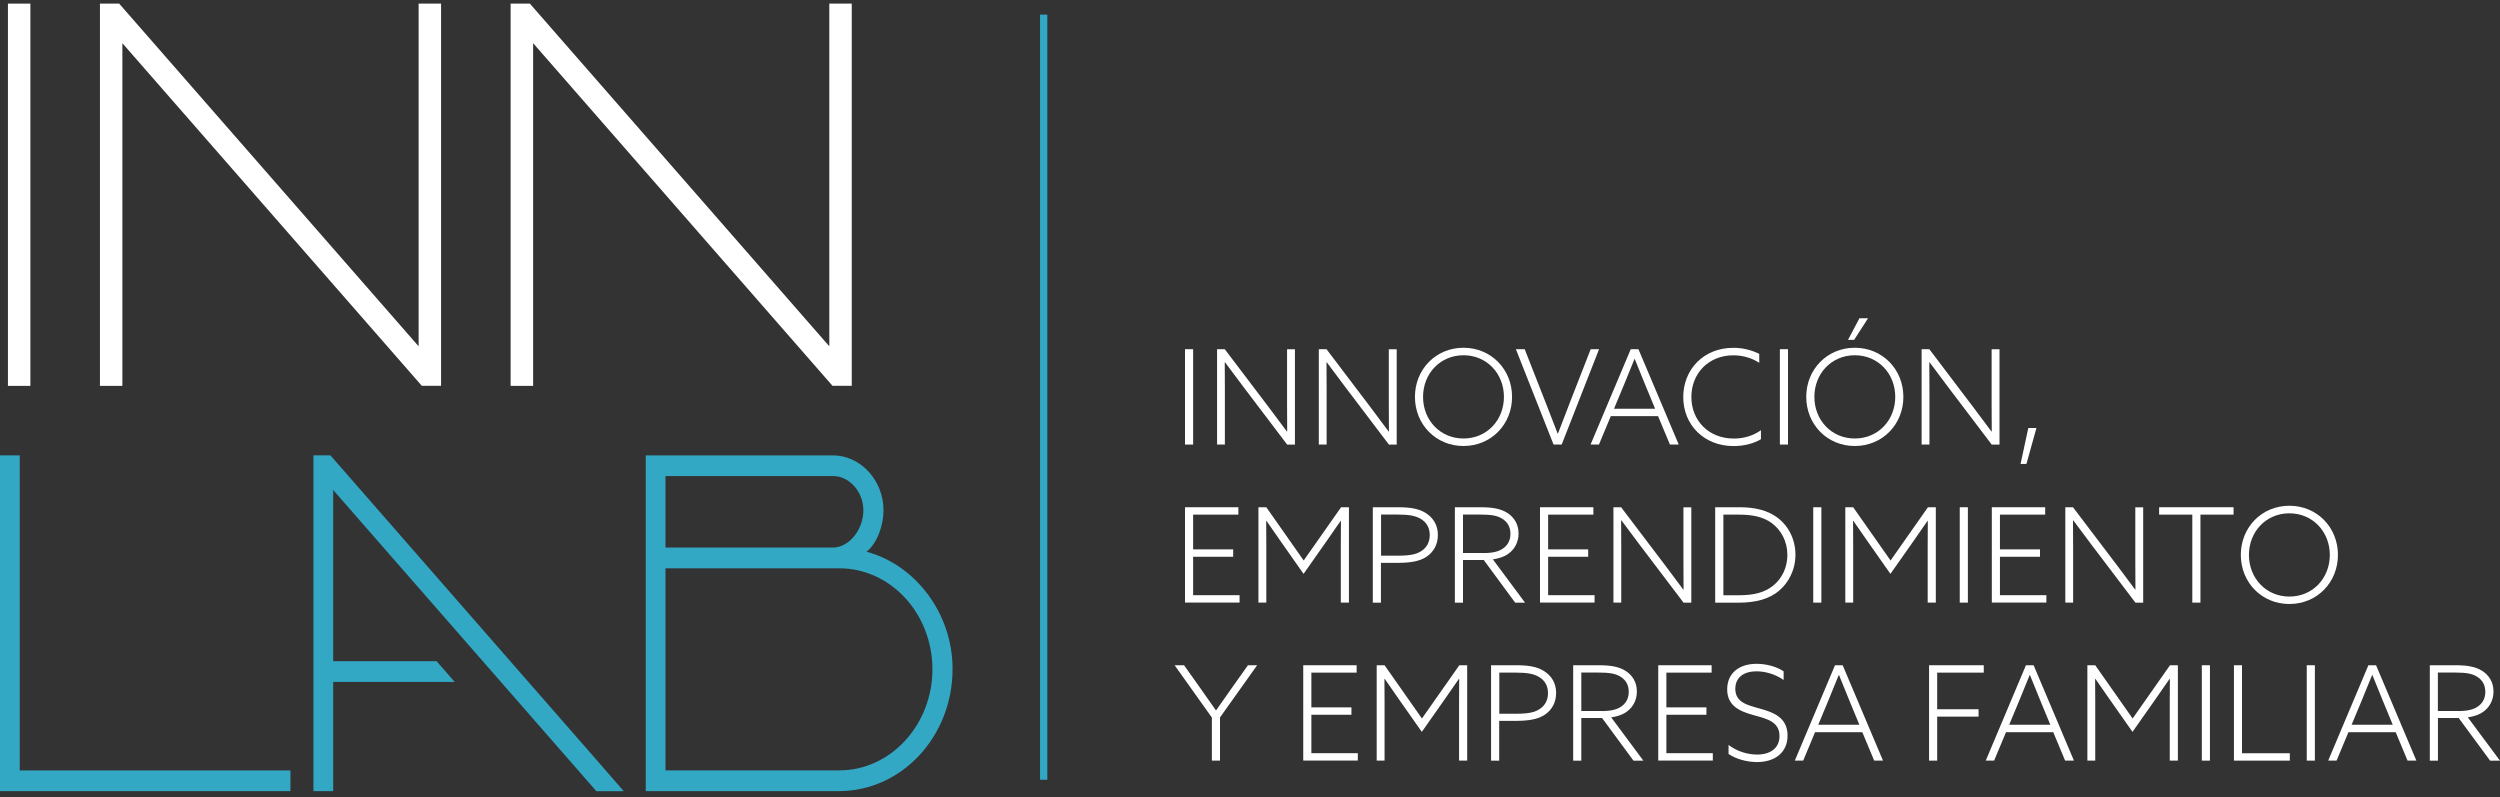 <?xml version="1.0" encoding="utf-8"?>
<!-- Generator: Adobe Illustrator 26.0.3, SVG Export Plug-In . SVG Version: 6.00 Build 0)  -->
<svg version="1.1" baseProfile="tiny" id="Capa_1" xmlns="http://www.w3.org/2000/svg" xmlns:xlink="http://www.w3.org/1999/xlink"
	 x="0px" y="0px" viewBox="0 0 400 127.54" overflow="visible" xml:space="preserve">
<rect x="0" y="0" width="400" height="127.54" fill="#333333" stroke="none"/>
<g>
	<g>
		<path fill="#FFFFFF" d="M189.6,55.87h1.3v15.26h-1.3V55.87z"/>
		<path fill="#FFFFFF" d="M194.73,71.13V55.87h1.23l7.05,9.3c1.02,1.35,1.92,2.55,2.9,3.88l0.04-0.02
			c-0.02-1.47-0.02-3.03-0.02-4.57v-8.58h1.26v15.26h-1.24l-7.05-9.3c-1.02-1.35-1.92-2.55-2.9-3.88l-0.04,0.02
			c0.02,1.48,0.02,3.04,0.02,4.57v8.58H194.73z"/>
		<path fill="#FFFFFF" d="M211.01,71.13V55.87h1.23l7.05,9.3c1.02,1.35,1.92,2.55,2.9,3.88l0.04-0.02
			c-0.02-1.47-0.02-3.03-0.02-4.57v-8.58h1.26v15.26h-1.24l-7.05-9.3c-1.02-1.35-1.92-2.55-2.9-3.88l-0.04,0.02
			c0.02,1.48,0.02,3.04,0.02,4.57v8.58H211.01z"/>
		<path fill="#FFFFFF" d="M234.16,55.64c4.43,0,7.77,3.46,7.77,7.86s-3.34,7.86-7.77,7.86c-4.43,0-7.77-3.46-7.77-7.86
			S229.73,55.64,234.16,55.64z M234.16,70.16c3.75,0,6.47-2.95,6.47-6.66c0-3.71-2.73-6.66-6.47-6.66c-3.75,0-6.47,2.95-6.47,6.66
			C227.68,67.21,230.41,70.16,234.16,70.16z"/>
		<path fill="#FFFFFF" d="M254.51,55.87h1.34l-5.98,15.26h-1.3l-6.03-15.26h1.41l3.36,8.56c0.64,1.62,1.3,3.33,1.92,4.95h0.04
			c0.62-1.64,1.28-3.35,1.92-5L254.51,55.87z"/>
		<path fill="#FFFFFF" d="M260.92,55.87h1.23l6.45,15.26h-1.41l-1.9-4.55h-7.56l-1.9,4.55h-1.34L260.92,55.87z M263.26,61.63
			c-0.57-1.39-1.15-2.8-1.7-4.19h-0.04c-0.53,1.33-1.06,2.63-1.7,4.17l-1.58,3.79h6.58L263.26,61.63z"/>
		<path fill="#FFFFFF" d="M281.76,70.27c-1.21,0.72-2.77,1.1-4.39,1.1c-4.75,0-8.05-3.41-8.05-7.84c0-4.34,3.17-7.88,8.03-7.88
			c1.55,0,2.94,0.38,4.13,0.97v1.43c-1.13-0.74-2.58-1.2-4.13-1.2c-4.02,0-6.73,2.93-6.73,6.66c0,3.73,2.7,6.66,6.81,6.66
			c1.62,0,3.11-0.48,4.32-1.33V70.27z"/>
		<path fill="#FFFFFF" d="M284.78,55.87h1.3v15.26h-1.3V55.87z"/>
		<path fill="#FFFFFF" d="M296.77,55.64c4.43,0,7.77,3.46,7.77,7.86s-3.34,7.86-7.77,7.86c-4.43,0-7.77-3.46-7.77-7.86
			S292.34,55.64,296.77,55.64z M296.77,70.16c3.75,0,6.47-2.95,6.47-6.66c0-3.71-2.73-6.66-6.47-6.66c-3.75,0-6.47,2.95-6.47,6.66
			C290.3,67.21,293.02,70.16,296.77,70.16z M296.66,54.38h-0.98l1.83-3.46h1.38L296.66,54.38z"/>
		<path fill="#FFFFFF" d="M307.46,71.13V55.87h1.23l7.05,9.3c1.02,1.35,1.92,2.55,2.9,3.88l0.04-0.02
			c-0.02-1.47-0.02-3.03-0.02-4.57v-8.58h1.26v15.26h-1.24l-7.05-9.3c-1.02-1.35-1.92-2.55-2.9-3.88l-0.04,0.02
			c0.02,1.48,0.02,3.04,0.02,4.57v8.58H307.46z"/>
		<path fill="#FFFFFF" d="M324.53,68.48h1.3l-1.6,5.75h-0.94L324.53,68.48z"/>
		<path fill="#FFFFFF" d="M189.6,81.16h8.54v1.18h-7.24v5.56h6.41v1.18h-6.41v6.15h7.43v1.18h-8.73V81.16z"/>
		<path fill="#FFFFFF" d="M204.93,86.64c-0.77-1.1-1.58-2.26-2.3-3.31l-0.04,0.02c0.02,1.22,0.02,2.57,0.02,3.9v9.17h-1.26V81.16
			h1.26l5.98,8.52l5.98-8.52h1.26v15.26h-1.3v-9.17c0-1.33,0-2.68,0.02-3.9l-0.04-0.02c-0.72,1.05-1.53,2.21-2.3,3.31l-3.64,5.18
			L204.93,86.64z"/>
		<path fill="#FFFFFF" d="M219.66,81.16h4.02c1.98,0,3.39,0.23,4.51,0.97c1.13,0.74,1.87,1.88,1.87,3.46c0,1.54-0.7,2.74-1.81,3.48
			c-1.15,0.78-2.7,0.99-4.81,0.99h-2.49v6.37h-1.3V81.16z M223.6,88.91c2.19,0,3.13-0.27,3.9-0.8c0.79-0.55,1.26-1.39,1.26-2.49
			c0-1.2-0.53-2.02-1.36-2.55c-0.9-0.57-2-0.74-3.79-0.74h-2.64v6.58H223.6z"/>
		<path fill="#FFFFFF" d="M232.79,81.16h4.13c1.79,0,3.17,0.21,4.26,0.91c1.04,0.67,1.79,1.77,1.79,3.29c0,1.39-0.64,2.53-1.62,3.23
			c-0.7,0.51-1.53,0.76-2.49,0.91l5.15,6.93h-1.58l-5.03-6.83h-3.32v6.83h-1.3V81.16z M237.33,88.49c1.6,0,2.62-0.27,3.36-0.89
			c0.66-0.55,0.98-1.29,0.98-2.19c0-1.12-0.49-1.88-1.26-2.38c-0.83-0.55-1.85-0.7-3.58-0.7h-2.75v6.15H237.33z"/>
		<path fill="#FFFFFF" d="M246.4,81.16h8.54v1.18h-7.24v5.56h6.41v1.18h-6.41v6.15h7.43v1.18h-8.73V81.16z"/>
		<path fill="#FFFFFF" d="M258.15,96.42V81.16h1.23l7.05,9.3c1.02,1.35,1.92,2.55,2.9,3.88l0.04-0.02
			c-0.02-1.47-0.02-3.03-0.02-4.57v-8.58h1.26v15.26h-1.24l-7.05-9.3c-1.02-1.35-1.92-2.55-2.9-3.88l-0.04,0.02
			c0.02,1.48,0.02,3.04,0.02,4.57v8.58H258.15z"/>
		<path fill="#FFFFFF" d="M274.43,81.16h3.94c2.47,0,4.39,0.51,5.88,1.56c1.87,1.33,3.02,3.54,3.02,6.03c0,2.47-1.13,4.53-2.66,5.8
			c-1.51,1.24-3.54,1.88-6.52,1.88h-3.66V81.16z M278.27,95.24c2.28,0,4.05-0.42,5.41-1.52c1.41-1.12,2.3-2.89,2.3-4.93
			c0-2.17-1-3.96-2.45-5.06c-1.34-1.01-3.07-1.39-5.28-1.39h-2.51v12.9H278.27z"/>
		<path fill="#FFFFFF" d="M290.12,81.16h1.3v15.26h-1.3V81.16z"/>
		<path fill="#FFFFFF" d="M298.83,86.64c-0.77-1.1-1.58-2.26-2.3-3.31l-0.04,0.02c0.02,1.22,0.02,2.57,0.02,3.9v9.17h-1.26V81.16
			h1.26l5.98,8.52l5.98-8.52h1.26v15.26h-1.3v-9.17c0-1.33,0-2.68,0.02-3.9l-0.04-0.02c-0.72,1.05-1.53,2.21-2.3,3.31l-3.64,5.18
			L298.83,86.64z"/>
		<path fill="#FFFFFF" d="M313.56,81.16h1.3v15.26h-1.3V81.16z"/>
		<path fill="#FFFFFF" d="M318.69,81.16h8.54v1.18h-7.24v5.56h6.41v1.18h-6.41v6.15h7.43v1.18h-8.73V81.16z"/>
		<path fill="#FFFFFF" d="M330.45,96.42V81.16h1.23l7.05,9.3c1.02,1.35,1.92,2.55,2.9,3.88l0.04-0.02
			c-0.02-1.47-0.02-3.03-0.02-4.57v-8.58h1.26v15.26h-1.24l-7.05-9.3c-1.02-1.35-1.92-2.55-2.9-3.88l-0.04,0.02
			c0.02,1.48,0.02,3.04,0.02,4.57v8.58H330.45z"/>
		<path fill="#FFFFFF" d="M350.76,82.34h-5.3v-1.18h11.91v1.18h-5.3v14.08h-1.3V82.34z"/>
		<path fill="#FFFFFF" d="M366.3,80.92c4.43,0,7.77,3.46,7.77,7.86c0,4.4-3.34,7.86-7.77,7.86c-4.43,0-7.77-3.46-7.77-7.86
			C358.53,84.38,361.87,80.92,366.3,80.92z M366.3,95.45c3.75,0,6.47-2.95,6.47-6.66c0-3.71-2.73-6.66-6.47-6.66
			c-3.75,0-6.47,2.95-6.47,6.66C359.83,92.49,362.55,95.45,366.3,95.45z"/>
		<path fill="#FFFFFF" d="M199.67,106.44h1.47l-5.94,8.35v6.91h-1.3v-6.89l-5.96-8.37h1.51l2.47,3.48c0.87,1.22,1.75,2.47,2.62,3.73
			h0.04c0.83-1.2,1.72-2.47,2.62-3.73L199.67,106.44z"/>
		<path fill="#FFFFFF" d="M208.52,106.44h8.54v1.18h-7.24v5.56h6.41v1.18h-6.41v6.15h7.43v1.18h-8.73V106.44z"/>
		<path fill="#FFFFFF" d="M223.85,111.92c-0.77-1.1-1.58-2.26-2.3-3.31l-0.04,0.02c0.02,1.22,0.02,2.57,0.02,3.9v9.17h-1.26v-15.26
			h1.26l5.98,8.52l5.98-8.52h1.26v15.26h-1.3v-9.17c0-1.33,0-2.68,0.02-3.9l-0.04-0.02c-0.72,1.05-1.53,2.21-2.3,3.31l-3.64,5.18
			L223.85,111.92z"/>
		<path fill="#FFFFFF" d="M238.58,106.44h4.02c1.98,0,3.39,0.23,4.51,0.97c1.13,0.74,1.87,1.88,1.87,3.46c0,1.54-0.7,2.74-1.81,3.48
			c-1.15,0.78-2.7,0.99-4.81,0.99h-2.49v6.37h-1.3V106.44z M242.52,114.2c2.19,0,3.13-0.27,3.9-0.8c0.79-0.55,1.26-1.39,1.26-2.49
			c0-1.2-0.53-2.02-1.36-2.55c-0.9-0.57-2-0.74-3.79-0.74h-2.64v6.58H242.52z"/>
		<path fill="#FFFFFF" d="M251.72,106.44h4.13c1.79,0,3.17,0.21,4.26,0.91c1.04,0.67,1.79,1.77,1.79,3.29
			c0,1.39-0.64,2.53-1.62,3.23c-0.7,0.51-1.53,0.76-2.49,0.91l5.15,6.93h-1.58l-5.03-6.83h-3.32v6.83h-1.3V106.44z M256.26,113.77
			c1.6,0,2.62-0.27,3.36-0.89c0.66-0.55,0.98-1.29,0.98-2.19c0-1.12-0.49-1.88-1.26-2.38c-0.83-0.55-1.85-0.7-3.58-0.7h-2.75v6.15
			H256.26z"/>
		<path fill="#FFFFFF" d="M265.32,106.44h8.54v1.18h-7.24v5.56h6.41v1.18h-6.41v6.15h7.43v1.18h-8.73V106.44z"/>
		<path fill="#FFFFFF" d="M276.58,119.19c1.36,1.07,3.13,1.54,4.56,1.54c2.07,0,3.58-0.99,3.58-2.97c0-2.26-1.98-2.74-3.98-3.29
			c-2.21-0.61-4.39-1.41-4.39-4.17c0-2.61,1.92-4.09,4.71-4.09c1.45,0,3.13,0.4,4.32,1.2v1.39c-1.3-0.93-2.96-1.39-4.34-1.39
			c-2,0-3.39,0.95-3.39,2.8c0,2.17,1.94,2.61,3.85,3.14c2.19,0.61,4.51,1.41,4.51,4.34c0,2.68-1.98,4.24-4.88,4.24
			c-1.53,0-3.3-0.44-4.56-1.29V119.19z"/>
		<path fill="#FFFFFF" d="M293.6,106.44h1.23l6.45,15.26h-1.41l-1.9-4.55h-7.56l-1.9,4.55h-1.34L293.6,106.44z M295.94,112.19
			c-0.57-1.39-1.15-2.8-1.7-4.19h-0.04c-0.53,1.33-1.06,2.63-1.7,4.17l-1.58,3.79h6.58L295.94,112.19z"/>
		<path fill="#FFFFFF" d="M308.65,106.44h8.75v1.18h-7.45v5.86h6.62v1.18h-6.62v7.04h-1.3V106.44z"/>
		<path fill="#FFFFFF" d="M324.15,106.44h1.23l6.45,15.26h-1.41l-1.9-4.55h-7.56l-1.9,4.55h-1.34L324.15,106.44z M326.49,112.19
			c-0.57-1.39-1.15-2.8-1.7-4.19h-0.04c-0.53,1.33-1.06,2.63-1.7,4.17l-1.58,3.79h6.58L326.49,112.19z"/>
		<path fill="#FFFFFF" d="M337.56,111.92c-0.77-1.1-1.58-2.26-2.3-3.31l-0.04,0.02c0.02,1.22,0.02,2.57,0.02,3.9v9.17h-1.26v-15.26
			h1.26l5.98,8.52l5.98-8.52h1.26v15.26h-1.3v-9.17c0-1.33,0-2.68,0.02-3.9l-0.04-0.02c-0.72,1.05-1.53,2.21-2.3,3.31l-3.64,5.18
			L337.56,111.92z"/>
		<path fill="#FFFFFF" d="M352.29,106.44h1.3v15.26h-1.3V106.44z"/>
		<path fill="#FFFFFF" d="M357.42,106.44h1.3v14.08h7.65v1.18h-8.94V106.44z"/>
		<path fill="#FFFFFF" d="M369.08,106.44h1.3v15.26h-1.3V106.44z"/>
		<path fill="#FFFFFF" d="M378.94,106.44h1.23l6.45,15.26h-1.41l-1.9-4.55h-7.56l-1.9,4.55h-1.34L378.94,106.44z M381.28,112.19
			c-0.57-1.39-1.15-2.8-1.7-4.19h-0.04c-0.53,1.33-1.06,2.63-1.7,4.17l-1.58,3.79h6.58L381.28,112.19z"/>
		<path fill="#FFFFFF" d="M388.78,106.44h4.13c1.79,0,3.17,0.21,4.26,0.91c1.04,0.67,1.79,1.77,1.79,3.29
			c0,1.39-0.64,2.53-1.62,3.23c-0.7,0.51-1.53,0.76-2.49,0.91l5.15,6.93h-1.58l-5.03-6.83h-3.32v6.83h-1.3V106.44z M393.31,113.77
			c1.6,0,2.62-0.27,3.36-0.89c0.66-0.55,0.98-1.29,0.98-2.19c0-1.12-0.49-1.88-1.26-2.38c-0.83-0.55-1.85-0.7-3.58-0.7h-2.75v6.15
			H393.31z"/>
	</g>
	<g>
		<path fill="#FFFFFF" d="M4.87,61.74H1.27V0.58h3.59V61.74z"/>
		<path fill="#FFFFFF" d="M67.5,61.74L19.58,6.91v54.83h-3.59V0.58h3.08l47.91,54.83V0.58h3.59v61.15H67.5z"/>
		<path fill="#FFFFFF" d="M133.21,61.74L85.3,6.91v54.83H81.7V0.58h3.08l47.91,54.83V0.58h3.59v61.15H133.21z"/>
	</g>
	<path fill="#33A8C5" d="M95.41,126.58l-42.1-48.18v48.18h-3.16V72.85h2.71l42.1,48.18l4.84,5.56H95.41z"/>
	<g>
		<path fill="#33A8C5" d="M46.47,126.58H0V72.86h3.16v50.41h43.31V126.58z"/>
	</g>
	<g>
		<path fill="#33A8C5" d="M134.22,126.58h-30.9V72.86h29.92c4.44,0,8.12,3.98,8.12,8.79c0,2.4-0.98,5.22-2.71,6.63
			c7.74,2.07,13.76,9.78,13.76,18.74C152.42,117.8,144.3,126.58,134.22,126.58z M133.32,76.17h-26.84v11.44h26.77
			c2.63,0,4.89-2.9,4.89-5.97C138.13,78.66,135.87,76.17,133.32,76.17z M134.3,90.93h-27.82v32.33h27.82
			c8.2,0,14.89-7.3,14.89-16.17C149.18,98.15,142.49,90.93,134.3,90.93z"/>
	</g>
	<path fill="#33A8C5" d="M72.75,109.11H50.72v-3.32h19.13L72.75,109.11z"/>
	<line fill="none" stroke="#33A8C5" stroke-width="1.164" stroke-miterlimit="10" x1="166.99" y1="2.34" x2="166.99" y2="124.76"/>
</g>
</svg>
